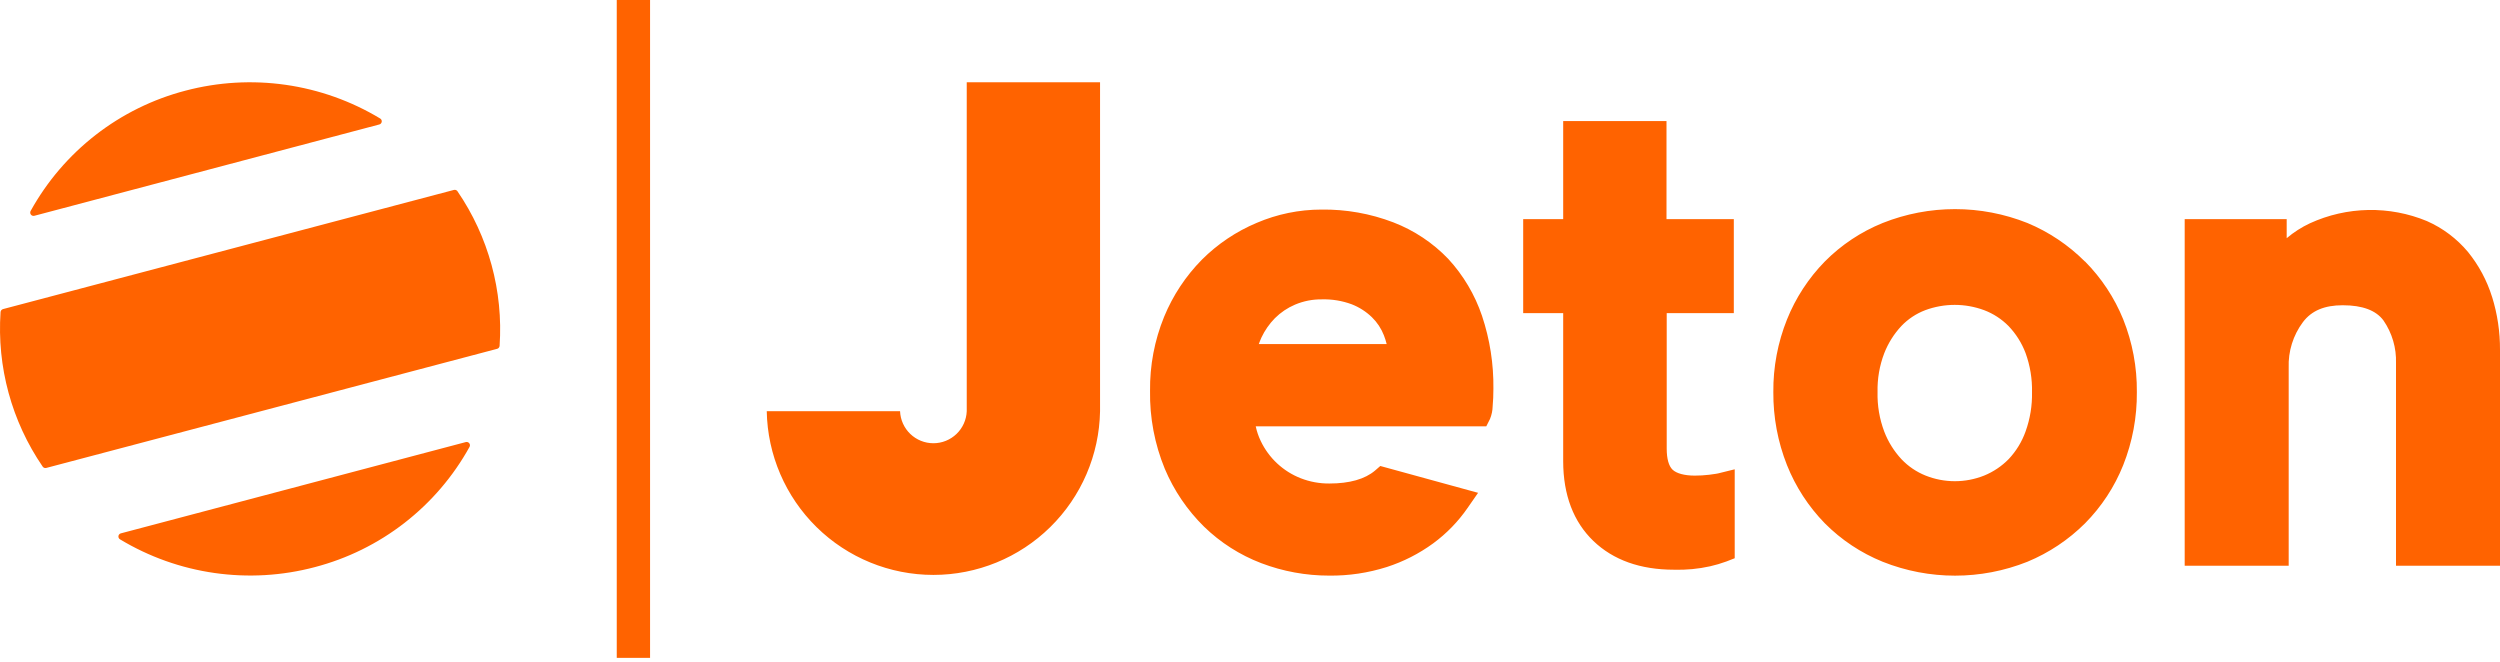 <svg width="200" height="53" viewBox="0 0 200 53" fill="none" xmlns="http://www.w3.org/2000/svg">
<path d="M49.34 52.63V0H52.005V52.63H49.34ZM77.339 6.842V6.581H88.004V32.896C87.942 36.39 86.51 39.721 84.016 42.171C81.523 44.62 78.167 45.993 74.672 45.993C71.177 45.993 67.821 44.62 65.327 42.171C62.834 39.721 61.402 36.39 61.34 32.896H72.005C72.032 33.585 72.325 34.236 72.822 34.714C73.32 35.192 73.982 35.459 74.672 35.459C75.362 35.459 76.024 35.192 76.522 34.714C77.019 34.236 77.312 33.585 77.339 32.896V6.842ZM115.856 20.707C117.066 22.019 117.987 23.571 118.559 25.262C119.189 27.145 119.497 29.121 119.472 31.106C119.472 31.616 119.451 32.083 119.413 32.491C119.406 32.844 119.333 33.193 119.199 33.519L118.904 34.104H100.458C100.543 34.51 100.678 34.905 100.858 35.279C101.507 36.643 102.651 37.709 104.058 38.26C104.788 38.545 105.565 38.688 106.349 38.681C107.965 38.681 109.195 38.331 110.003 37.645L110.424 37.279L118.247 39.426L117.405 40.638C116.652 41.728 115.723 42.684 114.656 43.468C113.527 44.293 112.273 44.932 110.942 45.362C109.453 45.834 107.898 46.066 106.336 46.049C104.477 46.051 102.633 45.713 100.896 45.051C99.189 44.399 97.634 43.407 96.324 42.133C94.981 40.812 93.913 39.238 93.183 37.502C92.371 35.528 91.97 33.409 92.004 31.275C91.979 29.243 92.361 27.227 93.128 25.346C93.829 23.64 94.856 22.087 96.151 20.774C97.41 19.516 98.902 18.515 100.543 17.827C102.175 17.128 103.933 16.767 105.709 16.766C107.676 16.738 109.631 17.085 111.468 17.789C113.127 18.428 114.625 19.424 115.856 20.707ZM100.698 27.527H110.934C110.875 27.288 110.8 27.053 110.711 26.824C110.498 26.278 110.171 25.784 109.751 25.376C109.285 24.926 108.734 24.574 108.13 24.34C107.371 24.061 106.567 23.928 105.759 23.949C105.019 23.938 104.285 24.082 103.603 24.37C103.002 24.625 102.454 24.994 101.991 25.456C101.547 25.908 101.183 26.432 100.913 27.005C100.837 27.169 100.766 27.367 100.703 27.527H100.698ZM166.801 20.917C168.116 22.243 169.155 23.818 169.858 25.549C170.597 27.398 170.968 29.375 170.948 31.367C170.966 33.366 170.595 35.349 169.858 37.207C169.162 38.95 168.122 40.535 166.801 41.868C165.48 43.184 163.914 44.228 162.191 44.941C158.475 46.423 154.332 46.423 150.616 44.941C148.881 44.239 147.305 43.192 145.985 41.864C144.679 40.526 143.651 38.943 142.958 37.207C142.222 35.349 141.852 33.366 141.867 31.367C141.849 29.376 142.221 27.401 142.962 25.553C143.656 23.826 144.683 22.252 145.985 20.921C147.304 19.59 148.879 18.542 150.616 17.839C154.333 16.36 158.474 16.36 162.191 17.839C163.91 18.555 165.472 19.6 166.788 20.917H166.801ZM162.043 34.525C162.408 33.514 162.583 32.446 162.561 31.371C162.584 30.309 162.41 29.251 162.048 28.252C161.743 27.442 161.277 26.703 160.679 26.079C160.13 25.524 159.468 25.094 158.738 24.816C157.215 24.249 155.538 24.249 154.014 24.816C153.294 25.091 152.644 25.522 152.111 26.079C151.519 26.712 151.054 27.453 150.739 28.26C150.361 29.251 150.179 30.307 150.204 31.367C150.178 32.444 150.359 33.517 150.739 34.525C151.053 35.347 151.524 36.1 152.124 36.744C152.663 37.31 153.318 37.753 154.044 38.045C155.549 38.647 157.229 38.647 158.734 38.045C159.469 37.745 160.135 37.298 160.692 36.731C161.29 36.097 161.75 35.346 162.043 34.525ZM199.364 23.742C199.793 25.12 200.008 26.556 200 27.999V45.261H191.68V29.052C191.72 27.835 191.369 26.639 190.678 25.637C190.089 24.841 189.019 24.42 187.415 24.42C185.975 24.42 184.935 24.841 184.236 25.767C183.449 26.819 183.047 28.109 183.095 29.422V45.261H174.775V17.528H182.935V19.056C183.501 18.576 184.128 18.174 184.8 17.86C186.263 17.191 187.847 16.829 189.455 16.799C191.064 16.768 192.661 17.069 194.147 17.683C195.423 18.245 196.551 19.094 197.444 20.163C198.305 21.227 198.957 22.444 199.364 23.751V23.742ZM136.722 37.982C137.261 37.914 137.413 37.881 137.451 37.872L138.777 37.544V44.659L138.107 44.92C137.684 45.076 137.251 45.203 136.811 45.303C135.863 45.514 134.893 45.606 133.922 45.577C131.228 45.577 129.059 44.803 127.472 43.278C125.885 41.754 125.055 39.599 125.055 36.895V25.052H121.855V17.528H125.055V9.684H133.32V17.528H138.705V25.052H133.337V35.893C133.337 36.702 133.501 37.287 133.809 37.578C134.116 37.868 134.743 38.049 135.577 38.049C135.96 38.05 136.342 38.027 136.722 37.982ZM2.753 17.262C2.702 17.276 2.649 17.275 2.6 17.259C2.55 17.243 2.506 17.212 2.474 17.171C2.442 17.131 2.422 17.081 2.418 17.029C2.413 16.977 2.424 16.925 2.449 16.879C3.753 14.52 5.523 12.45 7.652 10.795C9.781 9.14 12.224 7.936 14.832 7.254C17.445 6.563 20.171 6.403 22.847 6.785C25.523 7.167 28.095 8.082 30.41 9.478C30.456 9.503 30.492 9.542 30.515 9.589C30.538 9.636 30.547 9.689 30.539 9.74C30.532 9.792 30.509 9.84 30.474 9.879C30.439 9.918 30.394 9.945 30.343 9.958L2.753 17.262ZM36.6 15.305C39.081 18.931 40.267 23.287 39.968 27.671C39.963 27.725 39.941 27.777 39.906 27.819C39.871 27.862 39.823 27.892 39.77 27.906L3.704 37.434C3.651 37.449 3.594 37.446 3.542 37.428C3.49 37.409 3.445 37.374 3.414 37.329C0.933 33.703 -0.254 29.347 0.045 24.963C0.05 24.909 0.072 24.857 0.107 24.814C0.143 24.772 0.19 24.742 0.243 24.727L36.309 15.195C36.363 15.181 36.419 15.183 36.471 15.202C36.523 15.221 36.568 15.255 36.6 15.3V15.305ZM37.261 35.367C37.311 35.353 37.364 35.355 37.414 35.371C37.463 35.387 37.507 35.417 37.539 35.458C37.572 35.499 37.591 35.549 37.596 35.6C37.6 35.652 37.589 35.705 37.564 35.75C36.26 38.109 34.489 40.178 32.361 41.832C30.232 43.486 27.789 44.69 25.181 45.371C22.568 46.063 19.843 46.222 17.166 45.84C14.49 45.459 11.918 44.543 9.603 43.148C9.558 43.122 9.521 43.083 9.498 43.036C9.475 42.989 9.467 42.937 9.474 42.885C9.481 42.833 9.504 42.785 9.539 42.746C9.574 42.708 9.62 42.68 9.67 42.668L37.261 35.367Z" fill="#FF6300"/>
</svg>
